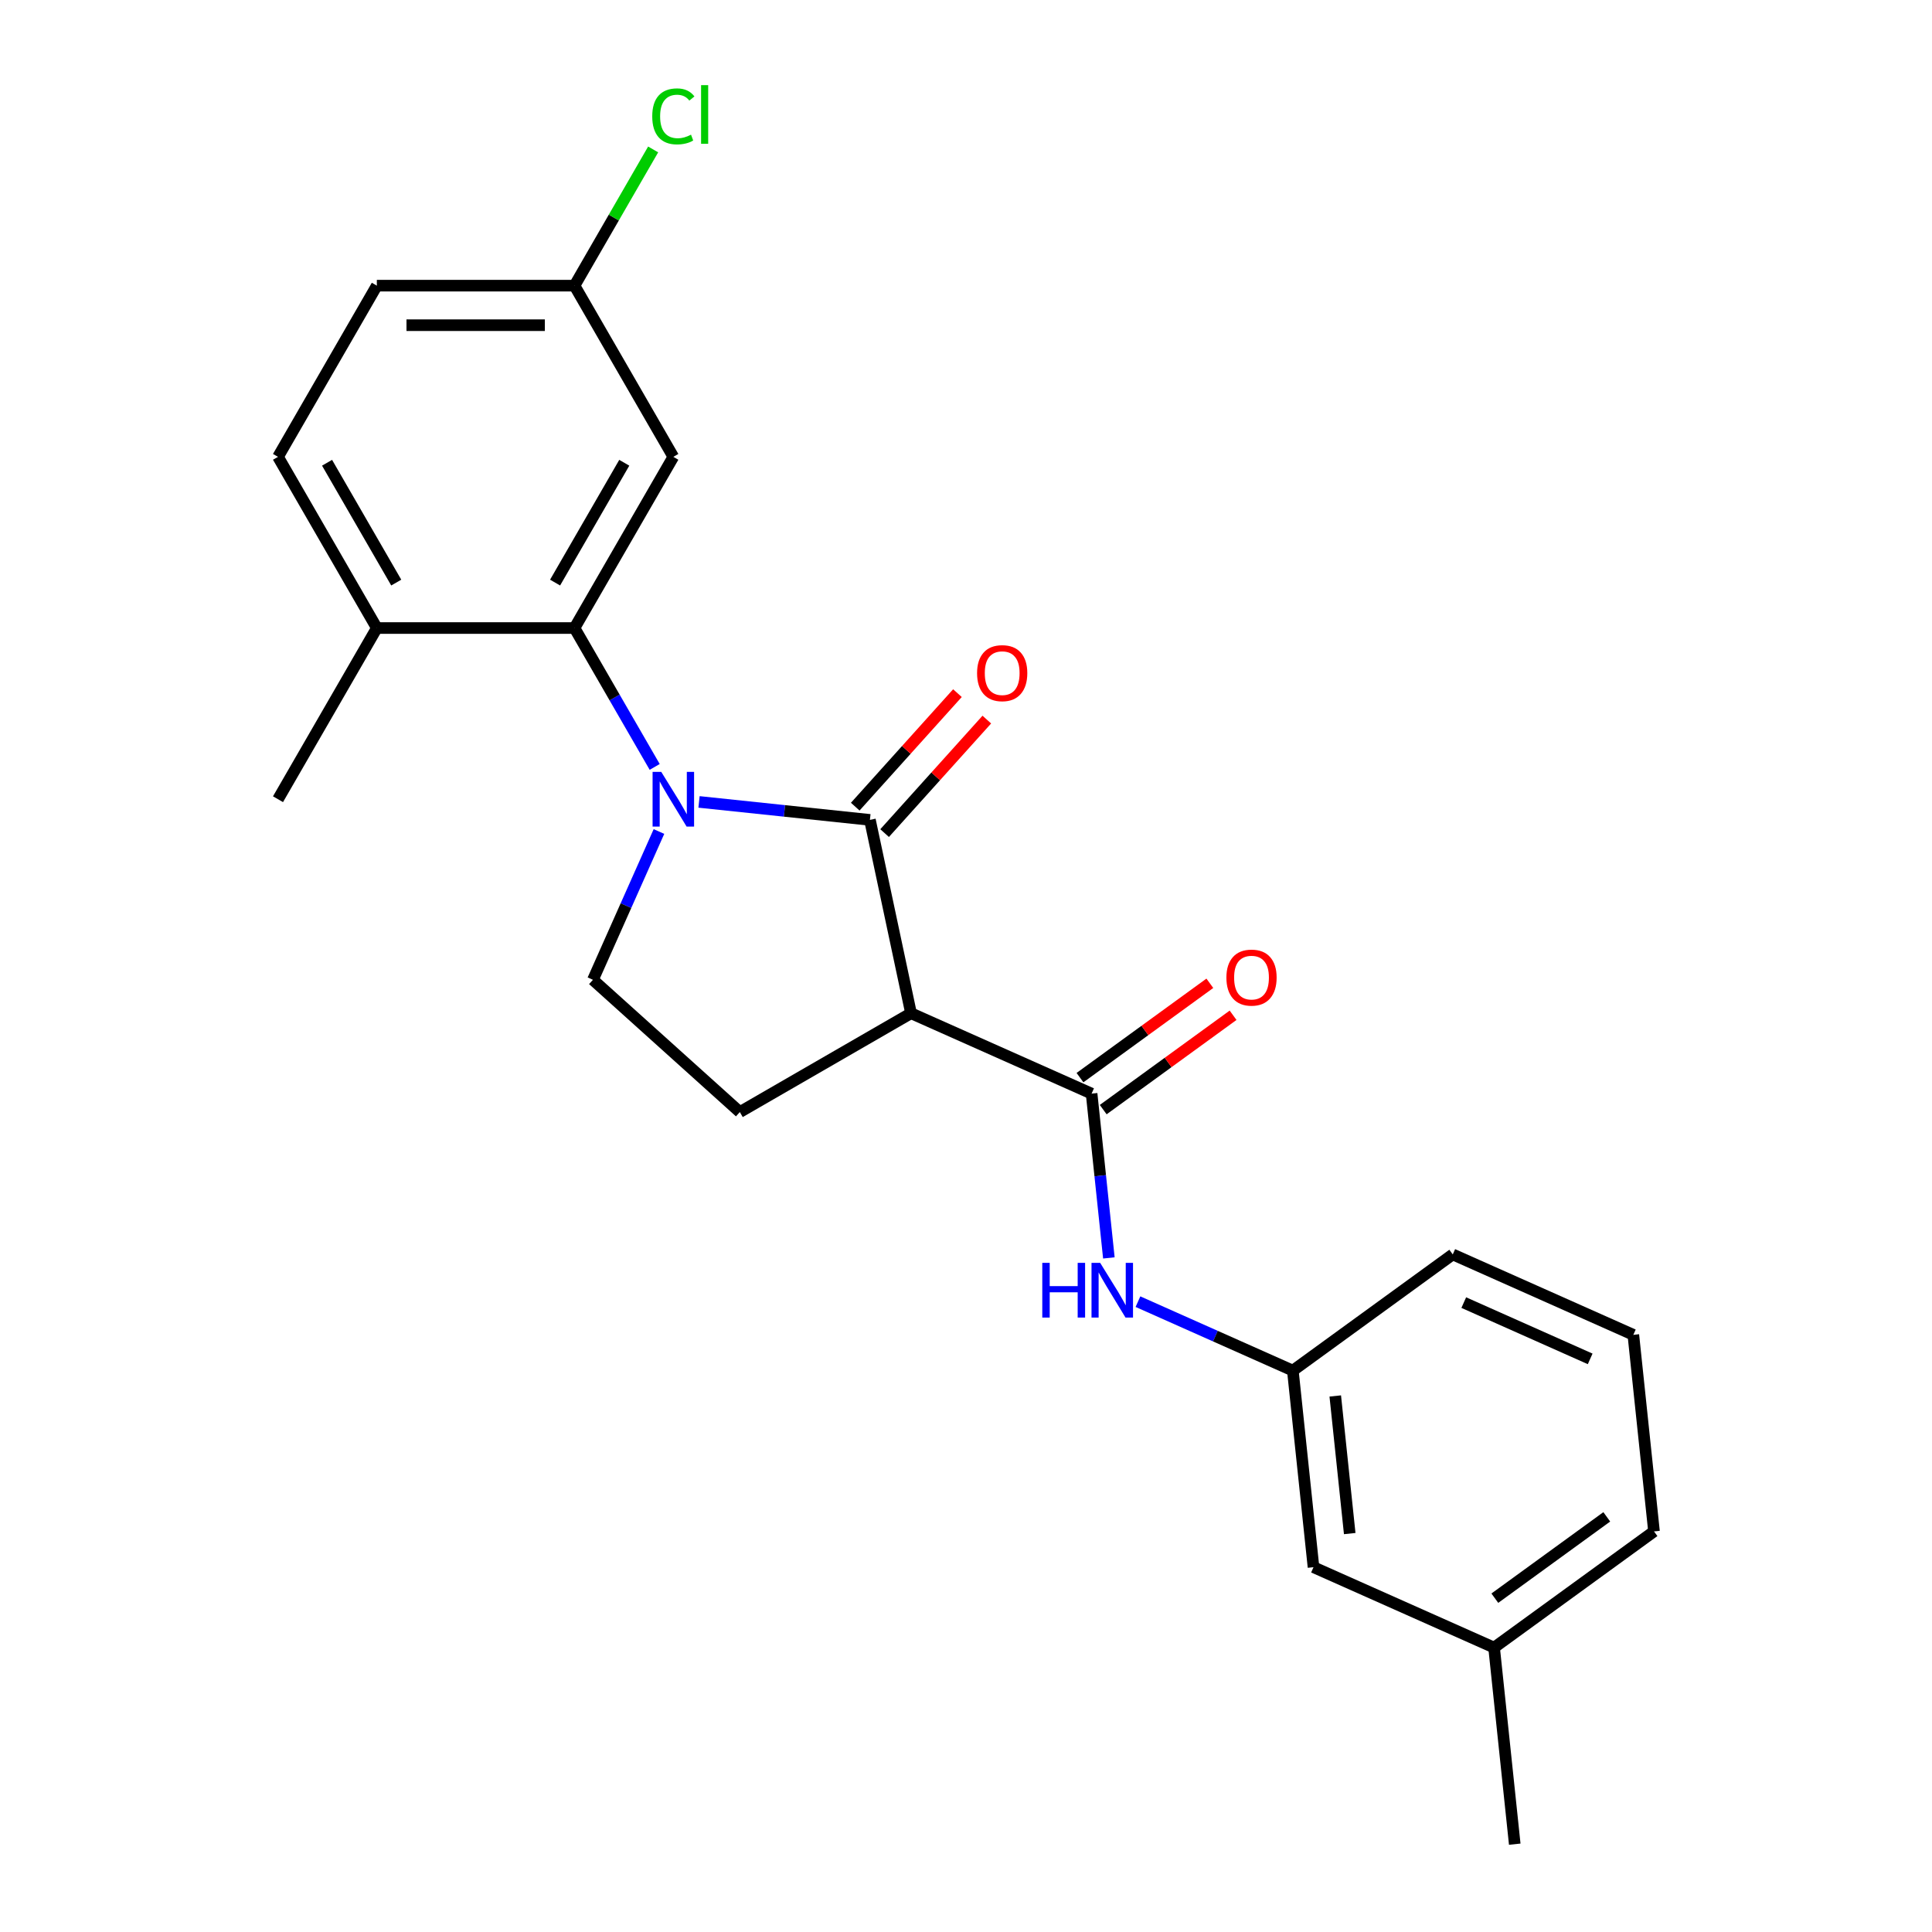 <?xml version='1.0' encoding='iso-8859-1'?>
<svg version='1.1' baseProfile='full'
              xmlns='http://www.w3.org/2000/svg'
                      xmlns:rdkit='http://www.rdkit.org/xml'
                      xmlns:xlink='http://www.w3.org/1999/xlink'
                  xml:space='preserve'
width='1000px' height='1000px' viewBox='0 0 1000 1000'>
<!-- END OF HEADER -->
<rect style='opacity:1.0;fill:#FFFFFF;stroke:none' width='1000' height='1000' x='0' y='0'> </rect>
<path class='bond-0' d='M 361.816,415.071 L 406.044,419.72' style='fill:none;fill-rule:evenodd;stroke:#0000FF;stroke-width:6px;stroke-linecap:butt;stroke-linejoin:miter;stroke-opacity:1' />
<path class='bond-0' d='M 406.044,419.72 L 450.271,424.368' style='fill:none;fill-rule:evenodd;stroke:#000000;stroke-width:6px;stroke-linecap:butt;stroke-linejoin:miter;stroke-opacity:1' />
<path class='bond-3' d='M 338.866,396.956 L 318.114,361.012' style='fill:none;fill-rule:evenodd;stroke:#0000FF;stroke-width:6px;stroke-linecap:butt;stroke-linejoin:miter;stroke-opacity:1' />
<path class='bond-3' d='M 318.114,361.012 L 297.362,325.068' style='fill:none;fill-rule:evenodd;stroke:#000000;stroke-width:6px;stroke-linecap:butt;stroke-linejoin:miter;stroke-opacity:1' />
<path class='bond-4' d='M 341.075,430.391 L 323.99,468.766' style='fill:none;fill-rule:evenodd;stroke:#0000FF;stroke-width:6px;stroke-linecap:butt;stroke-linejoin:miter;stroke-opacity:1' />
<path class='bond-4' d='M 323.99,468.766 L 306.904,507.141' style='fill:none;fill-rule:evenodd;stroke:#000000;stroke-width:6px;stroke-linecap:butt;stroke-linejoin:miter;stroke-opacity:1' />
<path class='bond-1' d='M 450.271,424.368 L 471.543,524.445' style='fill:none;fill-rule:evenodd;stroke:#000000;stroke-width:6px;stroke-linecap:butt;stroke-linejoin:miter;stroke-opacity:1' />
<path class='bond-8' d='M 457.874,431.214 L 484.326,401.837' style='fill:none;fill-rule:evenodd;stroke:#000000;stroke-width:6px;stroke-linecap:butt;stroke-linejoin:miter;stroke-opacity:1' />
<path class='bond-8' d='M 484.326,401.837 L 510.777,372.46' style='fill:none;fill-rule:evenodd;stroke:#FF0000;stroke-width:6px;stroke-linecap:butt;stroke-linejoin:miter;stroke-opacity:1' />
<path class='bond-8' d='M 442.668,417.522 L 469.119,388.145' style='fill:none;fill-rule:evenodd;stroke:#000000;stroke-width:6px;stroke-linecap:butt;stroke-linejoin:miter;stroke-opacity:1' />
<path class='bond-8' d='M 469.119,388.145 L 495.57,358.768' style='fill:none;fill-rule:evenodd;stroke:#FF0000;stroke-width:6px;stroke-linecap:butt;stroke-linejoin:miter;stroke-opacity:1' />
<path class='bond-2' d='M 471.543,524.445 L 565.01,566.06' style='fill:none;fill-rule:evenodd;stroke:#000000;stroke-width:6px;stroke-linecap:butt;stroke-linejoin:miter;stroke-opacity:1' />
<path class='bond-23' d='M 471.543,524.445 L 382.937,575.602' style='fill:none;fill-rule:evenodd;stroke:#000000;stroke-width:6px;stroke-linecap:butt;stroke-linejoin:miter;stroke-opacity:1' />
<path class='bond-5' d='M 565.01,566.06 L 569.479,608.577' style='fill:none;fill-rule:evenodd;stroke:#000000;stroke-width:6px;stroke-linecap:butt;stroke-linejoin:miter;stroke-opacity:1' />
<path class='bond-5' d='M 569.479,608.577 L 573.948,651.094' style='fill:none;fill-rule:evenodd;stroke:#0000FF;stroke-width:6px;stroke-linecap:butt;stroke-linejoin:miter;stroke-opacity:1' />
<path class='bond-10' d='M 571.024,574.337 L 604.632,549.92' style='fill:none;fill-rule:evenodd;stroke:#000000;stroke-width:6px;stroke-linecap:butt;stroke-linejoin:miter;stroke-opacity:1' />
<path class='bond-10' d='M 604.632,549.92 L 638.239,525.502' style='fill:none;fill-rule:evenodd;stroke:#FF0000;stroke-width:6px;stroke-linecap:butt;stroke-linejoin:miter;stroke-opacity:1' />
<path class='bond-10' d='M 558.997,557.782 L 592.604,533.365' style='fill:none;fill-rule:evenodd;stroke:#000000;stroke-width:6px;stroke-linecap:butt;stroke-linejoin:miter;stroke-opacity:1' />
<path class='bond-10' d='M 592.604,533.365 L 626.212,508.948' style='fill:none;fill-rule:evenodd;stroke:#FF0000;stroke-width:6px;stroke-linecap:butt;stroke-linejoin:miter;stroke-opacity:1' />
<path class='bond-7' d='M 297.362,325.068 L 348.518,236.462' style='fill:none;fill-rule:evenodd;stroke:#000000;stroke-width:6px;stroke-linecap:butt;stroke-linejoin:miter;stroke-opacity:1' />
<path class='bond-7' d='M 287.314,301.546 L 323.124,239.522' style='fill:none;fill-rule:evenodd;stroke:#000000;stroke-width:6px;stroke-linecap:butt;stroke-linejoin:miter;stroke-opacity:1' />
<path class='bond-9' d='M 297.362,325.068 L 195.049,325.068' style='fill:none;fill-rule:evenodd;stroke:#000000;stroke-width:6px;stroke-linecap:butt;stroke-linejoin:miter;stroke-opacity:1' />
<path class='bond-6' d='M 306.904,507.141 L 382.937,575.602' style='fill:none;fill-rule:evenodd;stroke:#000000;stroke-width:6px;stroke-linecap:butt;stroke-linejoin:miter;stroke-opacity:1' />
<path class='bond-11' d='M 589.003,673.733 L 629.088,691.579' style='fill:none;fill-rule:evenodd;stroke:#0000FF;stroke-width:6px;stroke-linecap:butt;stroke-linejoin:miter;stroke-opacity:1' />
<path class='bond-11' d='M 629.088,691.579 L 669.172,709.426' style='fill:none;fill-rule:evenodd;stroke:#000000;stroke-width:6px;stroke-linecap:butt;stroke-linejoin:miter;stroke-opacity:1' />
<path class='bond-13' d='M 348.518,236.462 L 297.362,147.857' style='fill:none;fill-rule:evenodd;stroke:#000000;stroke-width:6px;stroke-linecap:butt;stroke-linejoin:miter;stroke-opacity:1' />
<path class='bond-12' d='M 195.049,325.068 L 143.893,236.462' style='fill:none;fill-rule:evenodd;stroke:#000000;stroke-width:6px;stroke-linecap:butt;stroke-linejoin:miter;stroke-opacity:1' />
<path class='bond-12' d='M 205.097,301.546 L 169.287,239.522' style='fill:none;fill-rule:evenodd;stroke:#000000;stroke-width:6px;stroke-linecap:butt;stroke-linejoin:miter;stroke-opacity:1' />
<path class='bond-20' d='M 195.049,325.068 L 143.893,413.674' style='fill:none;fill-rule:evenodd;stroke:#000000;stroke-width:6px;stroke-linecap:butt;stroke-linejoin:miter;stroke-opacity:1' />
<path class='bond-14' d='M 669.172,709.426 L 679.867,811.179' style='fill:none;fill-rule:evenodd;stroke:#000000;stroke-width:6px;stroke-linecap:butt;stroke-linejoin:miter;stroke-opacity:1' />
<path class='bond-14' d='M 691.127,722.55 L 698.613,793.777' style='fill:none;fill-rule:evenodd;stroke:#000000;stroke-width:6px;stroke-linecap:butt;stroke-linejoin:miter;stroke-opacity:1' />
<path class='bond-19' d='M 669.172,709.426 L 751.945,649.288' style='fill:none;fill-rule:evenodd;stroke:#000000;stroke-width:6px;stroke-linecap:butt;stroke-linejoin:miter;stroke-opacity:1' />
<path class='bond-24' d='M 143.893,236.462 L 195.049,147.857' style='fill:none;fill-rule:evenodd;stroke:#000000;stroke-width:6px;stroke-linecap:butt;stroke-linejoin:miter;stroke-opacity:1' />
<path class='bond-15' d='M 297.362,147.857 L 195.049,147.857' style='fill:none;fill-rule:evenodd;stroke:#000000;stroke-width:6px;stroke-linecap:butt;stroke-linejoin:miter;stroke-opacity:1' />
<path class='bond-15' d='M 282.015,168.32 L 210.396,168.32' style='fill:none;fill-rule:evenodd;stroke:#000000;stroke-width:6px;stroke-linecap:butt;stroke-linejoin:miter;stroke-opacity:1' />
<path class='bond-16' d='M 297.362,147.857 L 317.716,112.603' style='fill:none;fill-rule:evenodd;stroke:#000000;stroke-width:6px;stroke-linecap:butt;stroke-linejoin:miter;stroke-opacity:1' />
<path class='bond-16' d='M 317.716,112.603 L 338.07,77.349' style='fill:none;fill-rule:evenodd;stroke:#00CC00;stroke-width:6px;stroke-linecap:butt;stroke-linejoin:miter;stroke-opacity:1' />
<path class='bond-17' d='M 679.867,811.179 L 773.334,852.793' style='fill:none;fill-rule:evenodd;stroke:#000000;stroke-width:6px;stroke-linecap:butt;stroke-linejoin:miter;stroke-opacity:1' />
<path class='bond-21' d='M 773.334,852.793 L 856.107,792.655' style='fill:none;fill-rule:evenodd;stroke:#000000;stroke-width:6px;stroke-linecap:butt;stroke-linejoin:miter;stroke-opacity:1' />
<path class='bond-21' d='M 773.723,827.218 L 831.664,785.121' style='fill:none;fill-rule:evenodd;stroke:#000000;stroke-width:6px;stroke-linecap:butt;stroke-linejoin:miter;stroke-opacity:1' />
<path class='bond-22' d='M 773.334,852.793 L 784.029,954.545' style='fill:none;fill-rule:evenodd;stroke:#000000;stroke-width:6px;stroke-linecap:butt;stroke-linejoin:miter;stroke-opacity:1' />
<path class='bond-18' d='M 845.413,690.903 L 751.945,649.288' style='fill:none;fill-rule:evenodd;stroke:#000000;stroke-width:6px;stroke-linecap:butt;stroke-linejoin:miter;stroke-opacity:1' />
<path class='bond-18' d='M 823.07,703.354 L 757.642,674.224' style='fill:none;fill-rule:evenodd;stroke:#000000;stroke-width:6px;stroke-linecap:butt;stroke-linejoin:miter;stroke-opacity:1' />
<path class='bond-25' d='M 845.413,690.903 L 856.107,792.655' style='fill:none;fill-rule:evenodd;stroke:#000000;stroke-width:6px;stroke-linecap:butt;stroke-linejoin:miter;stroke-opacity:1' />
<path  class='atom-0' d='M 342.258 399.514
L 351.538 414.514
Q 352.458 415.994, 353.938 418.674
Q 355.418 421.354, 355.498 421.514
L 355.498 399.514
L 359.258 399.514
L 359.258 427.834
L 355.378 427.834
L 345.418 411.434
Q 344.258 409.514, 343.018 407.314
Q 341.818 405.114, 341.458 404.434
L 341.458 427.834
L 337.778 427.834
L 337.778 399.514
L 342.258 399.514
' fill='#0000FF'/>
<path  class='atom-6' d='M 539.485 653.652
L 543.325 653.652
L 543.325 665.692
L 557.805 665.692
L 557.805 653.652
L 561.645 653.652
L 561.645 681.972
L 557.805 681.972
L 557.805 668.892
L 543.325 668.892
L 543.325 681.972
L 539.485 681.972
L 539.485 653.652
' fill='#0000FF'/>
<path  class='atom-6' d='M 569.445 653.652
L 578.725 668.652
Q 579.645 670.132, 581.125 672.812
Q 582.605 675.492, 582.685 675.652
L 582.685 653.652
L 586.445 653.652
L 586.445 681.972
L 582.565 681.972
L 572.605 665.572
Q 571.445 663.652, 570.205 661.452
Q 569.005 659.252, 568.645 658.572
L 568.645 681.972
L 564.965 681.972
L 564.965 653.652
L 569.445 653.652
' fill='#0000FF'/>
<path  class='atom-9' d='M 505.731 348.415
Q 505.731 341.615, 509.091 337.815
Q 512.451 334.015, 518.731 334.015
Q 525.011 334.015, 528.371 337.815
Q 531.731 341.615, 531.731 348.415
Q 531.731 355.295, 528.331 359.215
Q 524.931 363.095, 518.731 363.095
Q 512.491 363.095, 509.091 359.215
Q 505.731 355.335, 505.731 348.415
M 518.731 359.895
Q 523.051 359.895, 525.371 357.015
Q 527.731 354.095, 527.731 348.415
Q 527.731 342.855, 525.371 340.055
Q 523.051 337.215, 518.731 337.215
Q 514.411 337.215, 512.051 340.015
Q 509.731 342.815, 509.731 348.415
Q 509.731 354.135, 512.051 357.015
Q 514.411 359.895, 518.731 359.895
' fill='#FF0000'/>
<path  class='atom-11' d='M 634.783 506.002
Q 634.783 499.202, 638.143 495.402
Q 641.503 491.602, 647.783 491.602
Q 654.063 491.602, 657.423 495.402
Q 660.783 499.202, 660.783 506.002
Q 660.783 512.882, 657.383 516.802
Q 653.983 520.682, 647.783 520.682
Q 641.543 520.682, 638.143 516.802
Q 634.783 512.922, 634.783 506.002
M 647.783 517.482
Q 652.103 517.482, 654.423 514.602
Q 656.783 511.682, 656.783 506.002
Q 656.783 500.442, 654.423 497.642
Q 652.103 494.802, 647.783 494.802
Q 643.463 494.802, 641.103 497.602
Q 638.783 500.402, 638.783 506.002
Q 638.783 511.722, 641.103 514.602
Q 643.463 517.482, 647.783 517.482
' fill='#FF0000'/>
<path  class='atom-17' d='M 337.598 60.231
Q 337.598 53.191, 340.878 49.511
Q 344.198 45.791, 350.478 45.791
Q 356.318 45.791, 359.438 49.911
L 356.798 52.071
Q 354.518 49.071, 350.478 49.071
Q 346.198 49.071, 343.918 51.951
Q 341.678 54.791, 341.678 60.231
Q 341.678 65.831, 343.998 68.711
Q 346.358 71.591, 350.918 71.591
Q 354.038 71.591, 357.678 69.711
L 358.798 72.711
Q 357.318 73.671, 355.078 74.231
Q 352.838 74.791, 350.358 74.791
Q 344.198 74.791, 340.878 71.031
Q 337.598 67.271, 337.598 60.231
' fill='#00CC00'/>
<path  class='atom-17' d='M 362.878 44.071
L 366.558 44.071
L 366.558 74.431
L 362.878 74.431
L 362.878 44.071
' fill='#00CC00'/>
</svg>
